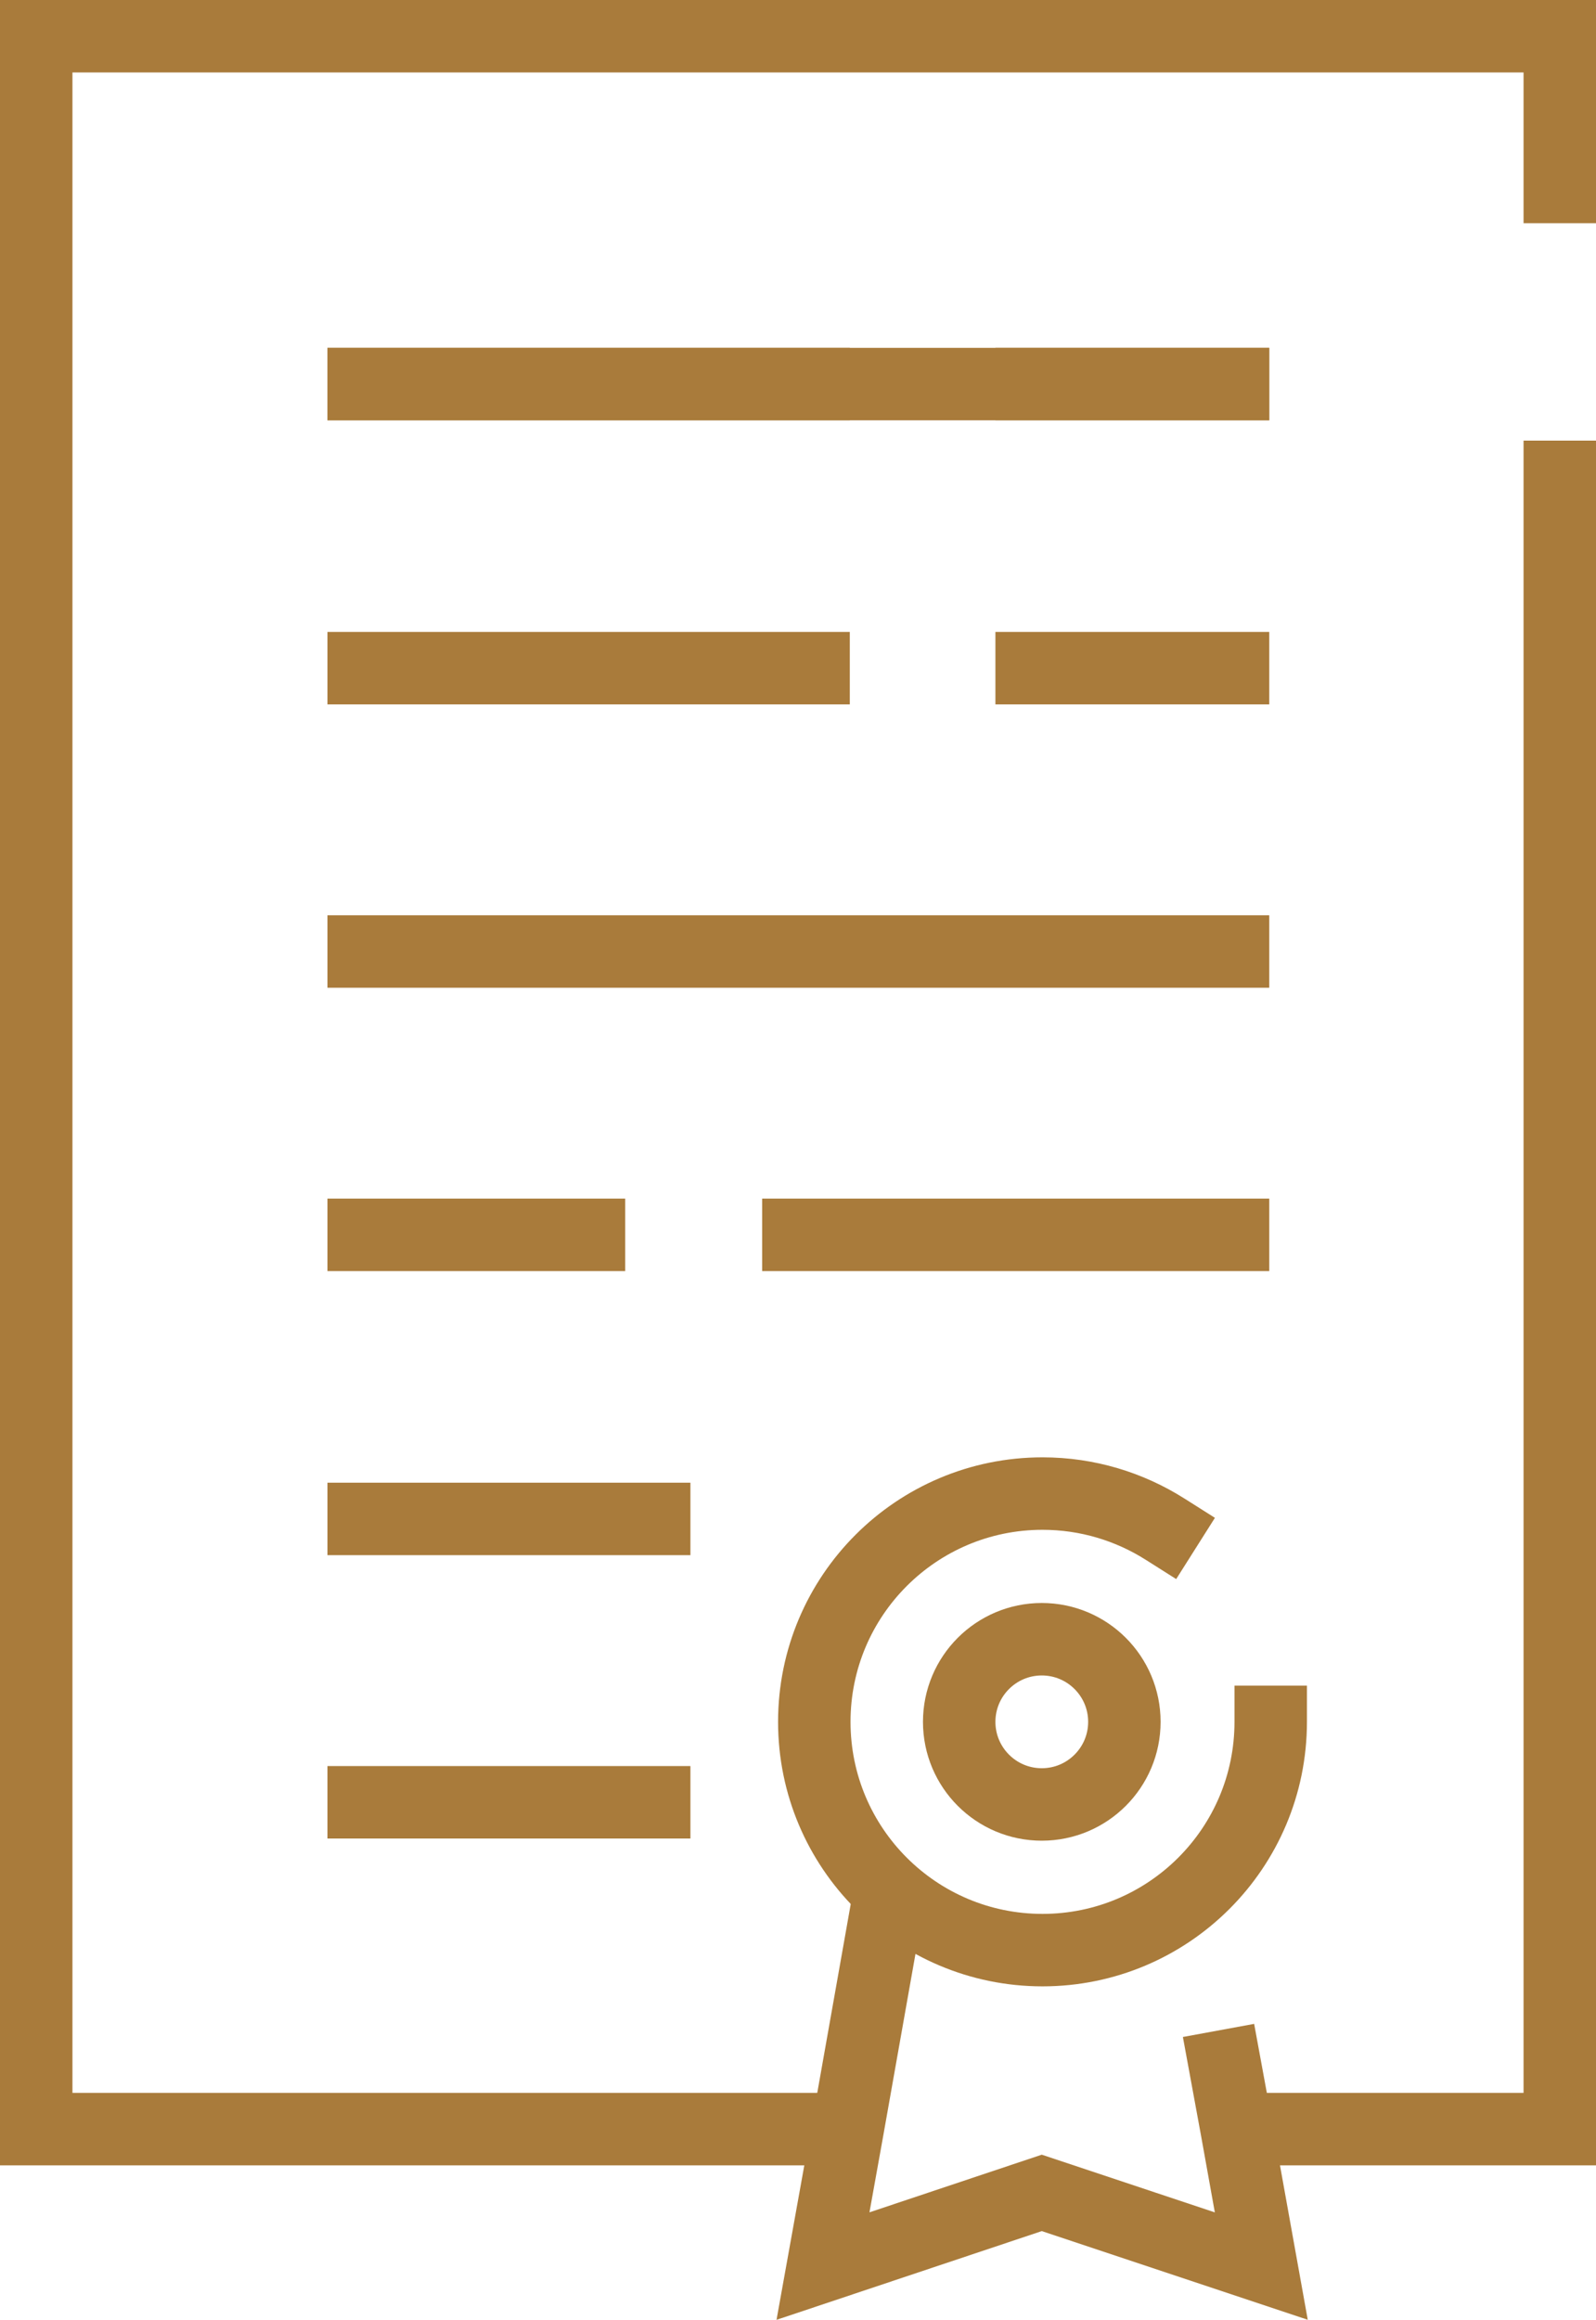 <svg xmlns="http://www.w3.org/2000/svg" id="Layer_2" data-name="Layer 2" viewBox="0 0 22.03 32.01"><defs><style>      .cls-1 {        fill: none;        stroke: #a97b3b;        stroke-linecap: square;        stroke-miterlimit: 10;      }    </style></defs><g id="Home_01_Dark" data-name="Home 01 Dark"><g id="_11" data-name="11"><polyline class="cls-1" points="11.31 29.38 .5 29.38 .5 .5 21.53 .5 21.53 2.58"></polyline><polyline class="cls-1" points="21.53 6.58 21.53 29.38 17.46 29.38"></polyline><line class="cls-1" x1="14.24" y1="5.3" x2="17.02" y2="5.3"></line><line class="cls-1" x1="5.02" y1="5.3" x2="11.23" y2="5.3"></line><line class="cls-1" x1="5.02" y1="5.3" x2="17.02" y2="5.3"></line><line class="cls-1" x1="14.24" y1="9.22" x2="17.02" y2="9.22"></line><line class="cls-1" x1="5.02" y1="9.22" x2="11.23" y2="9.22"></line><line class="cls-1" x1="5.02" y1="13.13" x2="17.02" y2="13.13"></line><line class="cls-1" x1="11.02" y1="17.04" x2="17.02" y2="17.04"></line><line class="cls-1" x1="5.02" y1="17.04" x2="8.13" y2="17.04"></line><line class="cls-1" x1="5.02" y1="20.96" x2="9.03" y2="20.96"></line><line class="cls-1" x1="5.02" y1="24.87" x2="9.03" y2="24.87"></line><polyline class="cls-1" points="12.2 26.56 11.7 29.38 11.36 31.27 14.38 30.26 17.41 31.27 17.07 29.38 16.91 28.51"></polyline><path class="cls-1" d="M16.08,21.1c-.49-.31-1.07-.49-1.69-.49-1.74,0-3.15,1.41-3.15,3.15s1.41,3.15,3.15,3.15,3.15-1.41,3.15-3.15"></path><circle class="cls-1" cx="14.38" cy="23.76" r="1.14"></circle></g></g></svg>